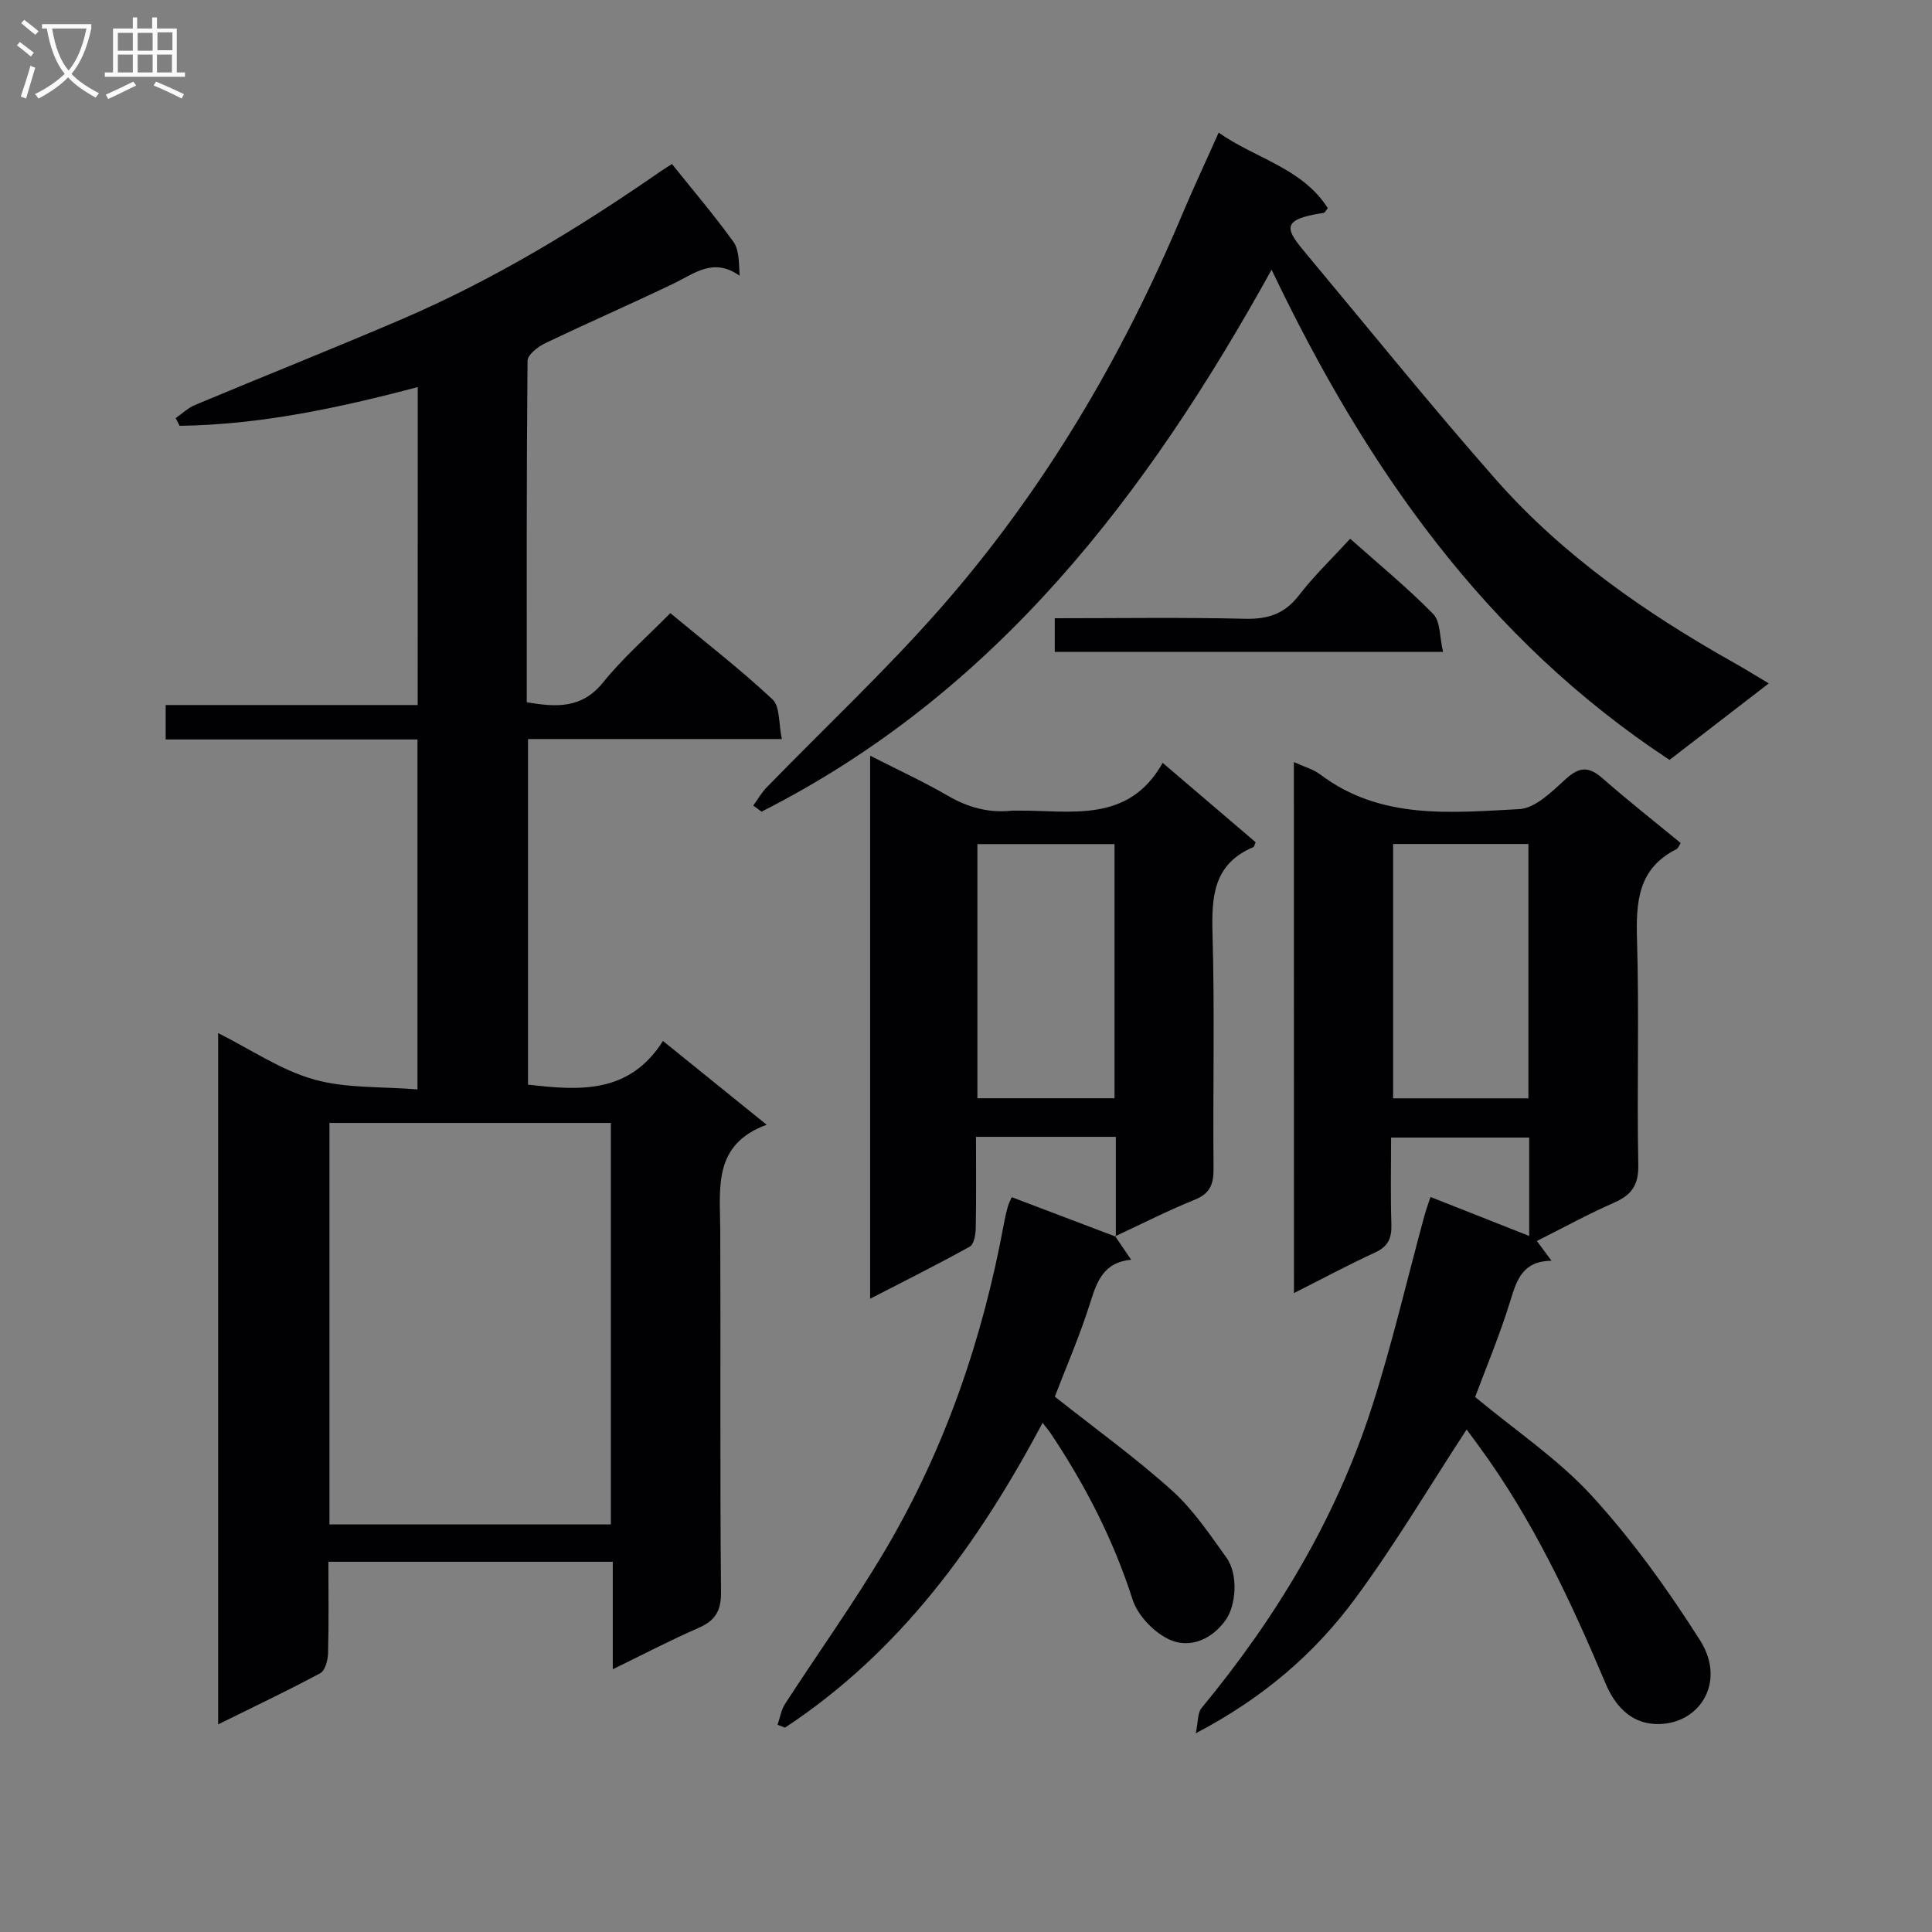 <svg enable-background="new 0 0 400 400" viewBox="0 0 400 400" xmlns="http://www.w3.org/2000/svg"><rect x="0" y="0" width="400" height="400" fill="#808080" stroke="none"/><g fill="#010104"><path d="m86.49 80.14c-16.55 4.38-32.69 7.79-49.3 8.02-.27-.53-.55-1.06-.82-1.6 1.33-.92 2.56-2.11 4.02-2.72 14.24-5.96 28.59-11.66 42.77-17.74 19.03-8.16 36.64-18.86 53.62-30.63.81-.56 1.66-1.07 2.34-1.51 4.36 5.44 8.77 10.61 12.73 16.11 1.19 1.65 1.12 4.21 1.28 7.02-5.44-3.85-9.34-.46-13.61 1.59-8.83 4.24-17.81 8.15-26.64 12.38-1.51.72-3.65 2.39-3.66 3.64-.22 23.48-.16 46.96-.16 70.7 6.09 1.02 11.37 1.38 15.81-4.12 4.05-5.03 8.99-9.34 13.91-14.34 7.3 6.06 14.52 11.65 21.16 17.86 1.58 1.48 1.25 5 1.93 8.21-18.1 0-35.19 0-52.55 0v71.55c10.59 1.23 20.95 2 27.94-9.04 7.3 5.9 14 11.31 21.47 17.35-11.17 4.08-9.65 13.11-9.61 21.75.11 25-.08 50 .16 74.99.04 4-1.26 5.96-4.74 7.47-5.72 2.49-11.26 5.4-17.67 8.52 0-7.87 0-14.92 0-22.25-19.81 0-39.05 0-58.88 0 0 6.39.1 12.67-.07 18.94-.04 1.43-.6 3.58-1.6 4.12-6.82 3.66-13.82 6.98-21.15 10.6 0-47.89 0-95.16 0-143.12 6.76 3.39 12.93 7.64 19.76 9.58 6.67 1.9 14.02 1.46 21.51 2.08 0-24.55 0-48.26 0-72.45-17.34 0-34.59 0-52.14 0 0-2.52 0-4.57 0-7.13h52.18c.01-22.05.01-43.62.01-65.83zm-18.28 235.48h58.26c0-27.86 0-55.42 0-83.13-19.59 0-38.82 0-58.26 0z"/><path d="m267.88 157.78c2.21 1.01 4.04 1.49 5.44 2.55 12.5 9.46 27.05 7.92 41.22 7.19 3.36-.17 6.84-3.7 9.71-6.3 2.82-2.56 4.8-2.49 7.55-.07 5.24 4.6 10.74 8.92 16.17 13.39-.32.49-.5 1.08-.88 1.27-8.02 4.04-8.4 11-8.16 18.89.46 15.48-.05 30.99.26 46.48.08 4.2-1.39 6.23-5.01 7.82-5.31 2.33-10.41 5.13-15.99 7.93 1.07 1.44 1.88 2.54 3.03 4.09-5.97.08-7.18 3.93-8.53 8.32-2.18 7.1-5.08 13.98-7.28 19.89 8.45 7.03 17.28 12.92 24.23 20.54 8.35 9.14 15.69 19.36 22.34 29.84 5.63 8.88-.39 17.8-9.42 17.32-5.05-.27-8.25-3.9-10.12-8.33-7.25-17.2-15.14-34.04-26.24-49.18-.95-1.3-1.91-2.59-2.55-3.46-7.72 11.82-14.8 23.78-23.01 34.92-8.34 11.31-18.89 20.54-33.07 27.98.52-2.47.37-4.23 1.18-5.21 15.4-18.64 27.75-39.06 35.21-62.11 4.23-13.08 7.32-26.52 10.94-39.8.34-1.24.79-2.45 1.27-3.92 6.89 2.72 13.46 5.32 20.43 8.07 0-7.06 0-13.49 0-20.37-9.27 0-18.5 0-28.59 0 0 5.8-.13 11.88.06 17.95.09 2.81-.62 4.58-3.34 5.83-5.5 2.53-10.85 5.4-16.83 8.42-.02-36.99-.02-73.07-.02-109.94zm20.55 16.96v52.66h28.01c0-17.79 0-35.15 0-52.66-9.61 0-18.85 0-28.01 0z"/><path d="m155.95 166.79c.92-1.26 1.7-2.66 2.78-3.77 12.06-12.41 24.74-24.27 36.13-37.26 21.2-24.2 37.42-51.64 49.88-81.3 2.31-5.49 4.85-10.89 7.57-17 7.69 5.41 17.29 7.3 22.6 15.64-.46.55-.62.94-.83.97-9.48 1.41-7.77 3.53-3.26 8.93 12.89 15.44 25.52 31.1 38.81 46.2 13.99 15.9 31.23 27.82 49.61 38.15 2.17 1.22 4.28 2.54 6.97 4.14-7 5.39-13.74 10.59-20.55 15.84-38.18-25.11-62.95-60.74-82.39-101.49-25.85 46.74-57.11 87.66-105.6 112.2-.58-.43-1.15-.84-1.72-1.25z"/><path d="m231.02 256.03c0-6.79 0-13.58 0-20.66-9.79 0-19.03 0-28.95 0 0 6.34.07 12.61-.05 18.88-.03 1.32-.35 3.36-1.22 3.84-6.63 3.69-13.43 7.07-20.65 10.8 0-37.71 0-74.64 0-112.43 5.64 2.88 11 5.33 16.07 8.28 4.2 2.45 8.51 3.62 13.31 3.1.33-.04.67 0 1-.01 11.08-.11 23.05 2.81 30.19-9.89 6.93 5.92 13.1 11.19 19.25 16.44-.22.46-.28.92-.51 1.02-8.23 3.48-8.64 10.22-8.42 17.97.46 16.15.06 32.32.21 48.48.03 3.2-.61 5.21-3.85 6.52-5.61 2.27-11.02 5.03-16.52 7.59 0-.01.14.07.14.07zm-28.66-81.27v52.62h28.39c0-17.72 0-34.99 0-52.62-9.56 0-18.93 0-28.39 0z"/><path d="m230.88 255.95c1.02 1.49 2.03 2.98 3.31 4.86-5.44.51-6.97 4.12-8.35 8.53-2.22 7.11-5.22 13.97-7.45 19.82 8.32 6.59 16.64 12.59 24.23 19.41 4.39 3.94 7.8 9.05 11.29 13.9 2.56 3.56 1.94 9.96-.1 12.87-2.88 4.11-7.32 5.85-11.23 4.31-3.37-1.33-7-5.06-8.1-8.5-3.95-12.34-9.76-23.62-16.9-34.32-.43-.65-.95-1.24-1.72-2.24-13.4 25.16-29.54 47.42-53.34 63.1-.51-.2-1.02-.39-1.53-.59.5-1.44.72-3.06 1.53-4.3 6.86-10.6 14.25-20.88 20.67-31.73 12.46-21.06 20.29-43.91 24.7-67.95.21-1.14.48-2.27.79-3.38.17-.6.48-1.16.79-1.88 7.3 2.77 14.43 5.48 21.55 8.18 0-.01-.14-.09-.14-.09z"/><path d="m279.54 111.54c5.93 5.28 11.86 10.14 17.19 15.58 1.52 1.55 1.31 4.8 2.04 7.85-27.21 0-53.61 0-80.39 0 0-2.05 0-4.25 0-6.97 13.19 0 26.32-.2 39.43.11 4.73.11 8.16-1.02 11.11-4.84 3.13-4.06 6.88-7.65 10.62-11.73z"/></g><path d="m6.4 11.7c-1-.8-1.9-1.6-2.9-2.3l.6-.7c.9.7 1.9 1.4 2.9 2.2zm-2.1 8.3c.7-2.1 1.4-4.2 2-6.4.2.1.6.3 1 .4-.7 2.3-1.3 4.4-1.9 6.4zm3-12.8c-1.1-.9-2.1-1.7-2.9-2.4l.6-.7c1 .8 2 1.5 3 2.4zm1.4-1.3v-.9h10.2v.9c-.9 4.2-2.3 7.3-4.1 9.4 1.3 1.4 3.2 2.7 5.7 4-.2.2-.4.5-.7.9-2.5-1.4-4.4-2.7-5.7-4.2-1.4 1.5-3.5 3-6.1 4.4 0 0 0 0-.1-.1-.3-.4-.5-.7-.7-.8 2.7-1.3 4.7-2.8 6.2-4.2-1.8-2.2-3-5.3-3.7-9.4zm9.2 0h-7.1c.6 3.8 1.7 6.7 3.4 8.7 1.7-2 2.9-4.8 3.7-8.7z" fill="#fbfafa"/><path d="m31.6 3.6h.9v2.3h4.1v9.1h1.7v.9h-16.6v-.9h1.7v-9.1h4.1v-2.3h.9v2.3h3.1v-2.3zm-4 13.3.6.8c-1.9.9-3.8 1.9-5.8 2.8-.2-.3-.3-.6-.5-.9 2-.9 3.9-1.8 5.7-2.7zm-3.2-10.1v3.7h3.1v-3.7zm0 4.5v3.7h3.1v-3.7zm4.1-4.5v3.7h3.1v-3.7zm0 4.5v3.7h3.1v-3.7zm9.1 9.1c-2.1-1.1-4.1-2-5.8-2.7l.5-.8c2.2.9 4.1 1.8 5.8 2.6zm-1.9-13.7h-3.1v3.7h3.1v-3.6zm-3.2 4.6v3.7h3.1v-3.7z" fill="#fbfafa"/></svg>